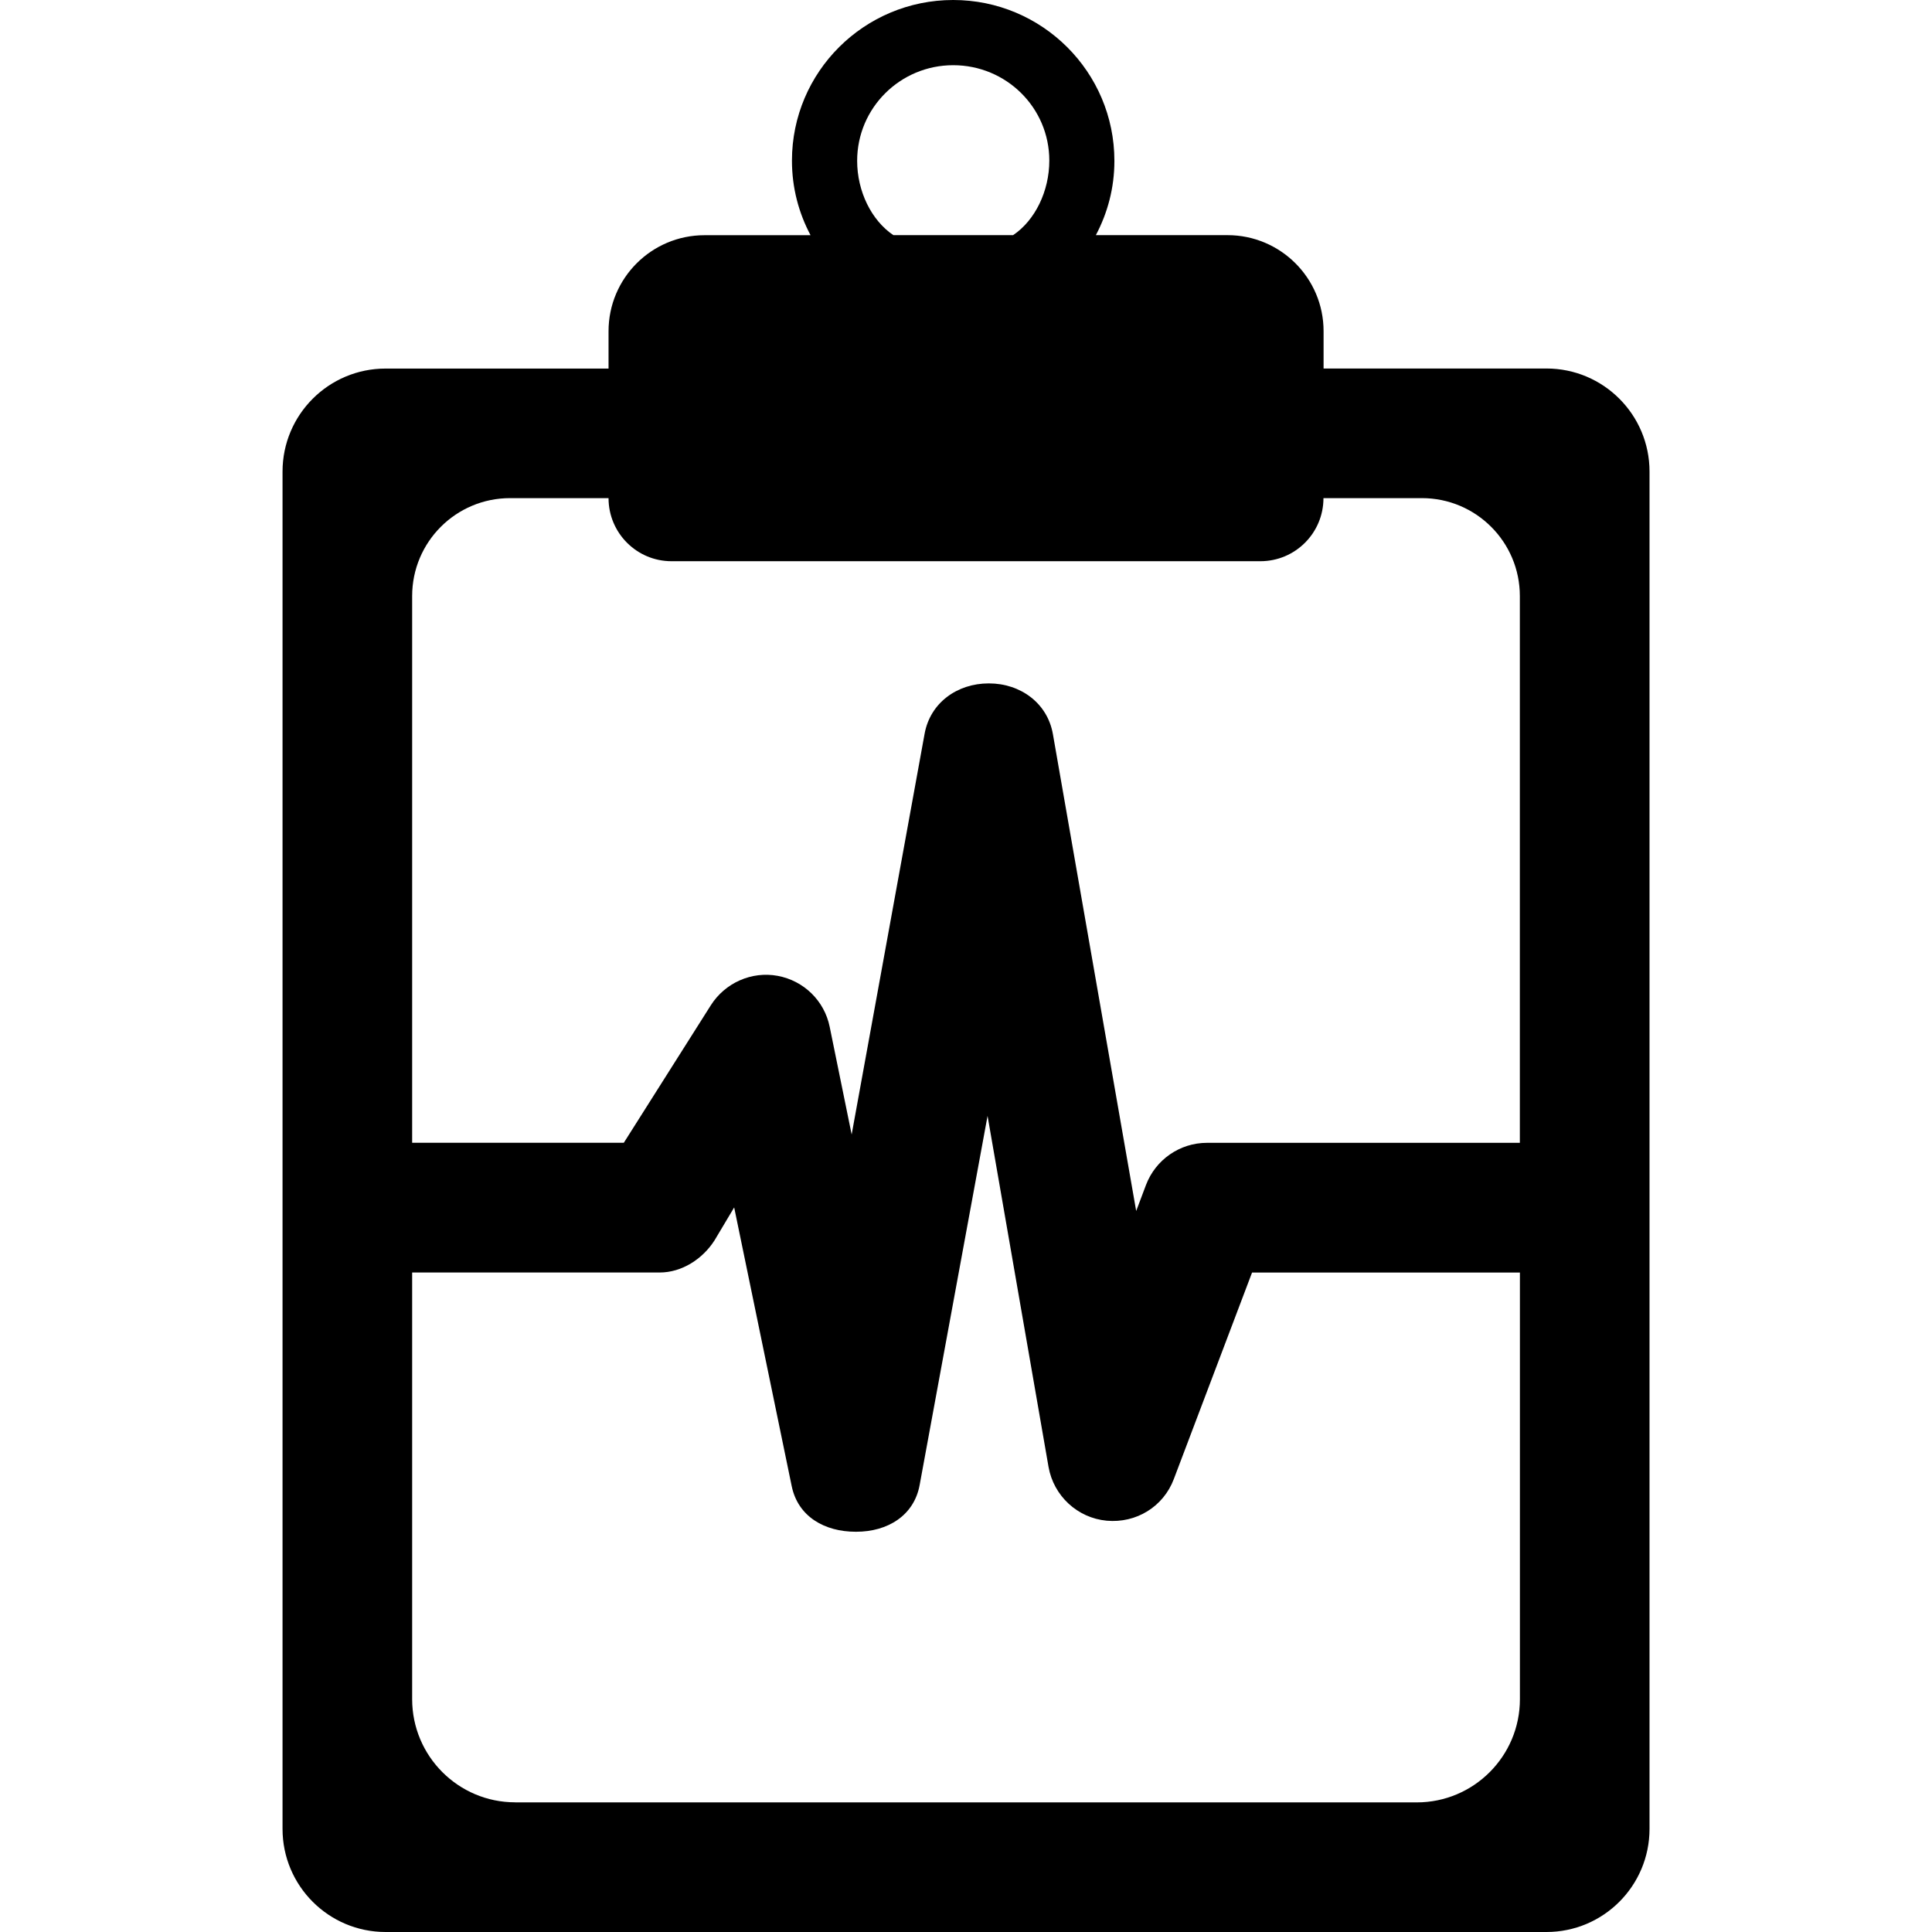 <?xml version="1.0" encoding="iso-8859-1"?>
<!-- Generator: Adobe Illustrator 16.0.0, SVG Export Plug-In . SVG Version: 6.00 Build 0)  -->
<!DOCTYPE svg PUBLIC "-//W3C//DTD SVG 1.1//EN" "http://www.w3.org/Graphics/SVG/1.1/DTD/svg11.dtd">
<svg version="1.1" id="Capa_1" xmlns="http://www.w3.org/2000/svg" xmlns:xlink="http://www.w3.org/1999/xlink" x="0px" y="0px"
	 width="32.002px" height="32.002px" viewBox="0 0 32.002 32.002" style="enable-background:new 0 0 32.002 32.002;"
	 xml:space="preserve">
<g>
	<path d="M21.924,6.104V5.486c0-0.879-0.713-1.591-1.592-1.591h-2.18c0.195-0.369,0.307-0.782,0.307-1.231
		c0-1.473-1.198-2.664-2.67-2.664c-1.473,0-2.671,1.189-2.671,2.661c0,0.45,0.112,0.866,0.308,1.235H11.67
		c-0.878,0-1.59,0.712-1.59,1.591v0.618H6.387c-0.943,0-1.707,0.764-1.707,1.707v22.482c0,0.943,0.764,1.708,1.707,1.708h19.229
		c0.943,0,1.707-0.765,1.707-1.708V7.811c0-0.943-0.765-1.707-1.707-1.707H21.924z M14.198,2.664c0-0.877,0.714-1.584,1.591-1.584
		c0.878,0,1.592,0.703,1.592,1.58c0,0.504-0.234,0.989-0.6,1.235h-1.983C14.433,3.649,14.198,3.168,14.198,2.664z M6.827,9.873
		c0-0.896,0.726-1.622,1.622-1.622h1.631c0,0.577,0.467,1.045,1.043,1.045h9.754c0.578,0,1.045-0.468,1.045-1.045h1.63
		c0.896,0,1.623,0.726,1.623,1.622v9.057h-5.183c-0.449,0-0.851,0.279-1.01,0.699l-0.162,0.43l-1.379-7.896
		c-0.089-0.516-0.537-0.843-1.06-0.843c-0.003,0-0.003,0-0.004,0c-0.522,0-0.97,0.322-1.062,0.836l-1.208,6.636l-0.364-1.784
		c-0.088-0.432-0.429-0.764-0.862-0.844c-0.432-0.08-0.872,0.117-1.107,0.488l-1.441,2.277H6.827V9.873z M8.534,29.854
		c-0.943,0-1.707-0.766-1.707-1.709v-7.067h4.099c0.369,0,0.713-0.224,0.91-0.533l0.325-0.545l0.953,4.617
		c0.104,0.504,0.545,0.755,1.058,0.755c0.004,0,0.008,0,0.012,0c0.518,0,0.959-0.268,1.05-0.779l1.124-6.109l1.01,5.814
		c0.084,0.479,0.479,0.846,0.963,0.891c0.49,0.045,0.94-0.233,1.112-0.689l1.296-3.421h4.437v7.067c0,0.943-0.765,1.709-1.708,1.709
		H8.534L8.534,29.854z"/>
</g>
<g>
</g>
<g>
</g>
<g>
</g>
<g>
</g>
<g>
</g>
<g>
</g>
<g>
</g>
<g>
</g>
<g>
</g>
<g>
</g>
<g>
</g>
<g>
</g>
<g>
</g>
<g>
</g>
<g>
</g>
</svg>
